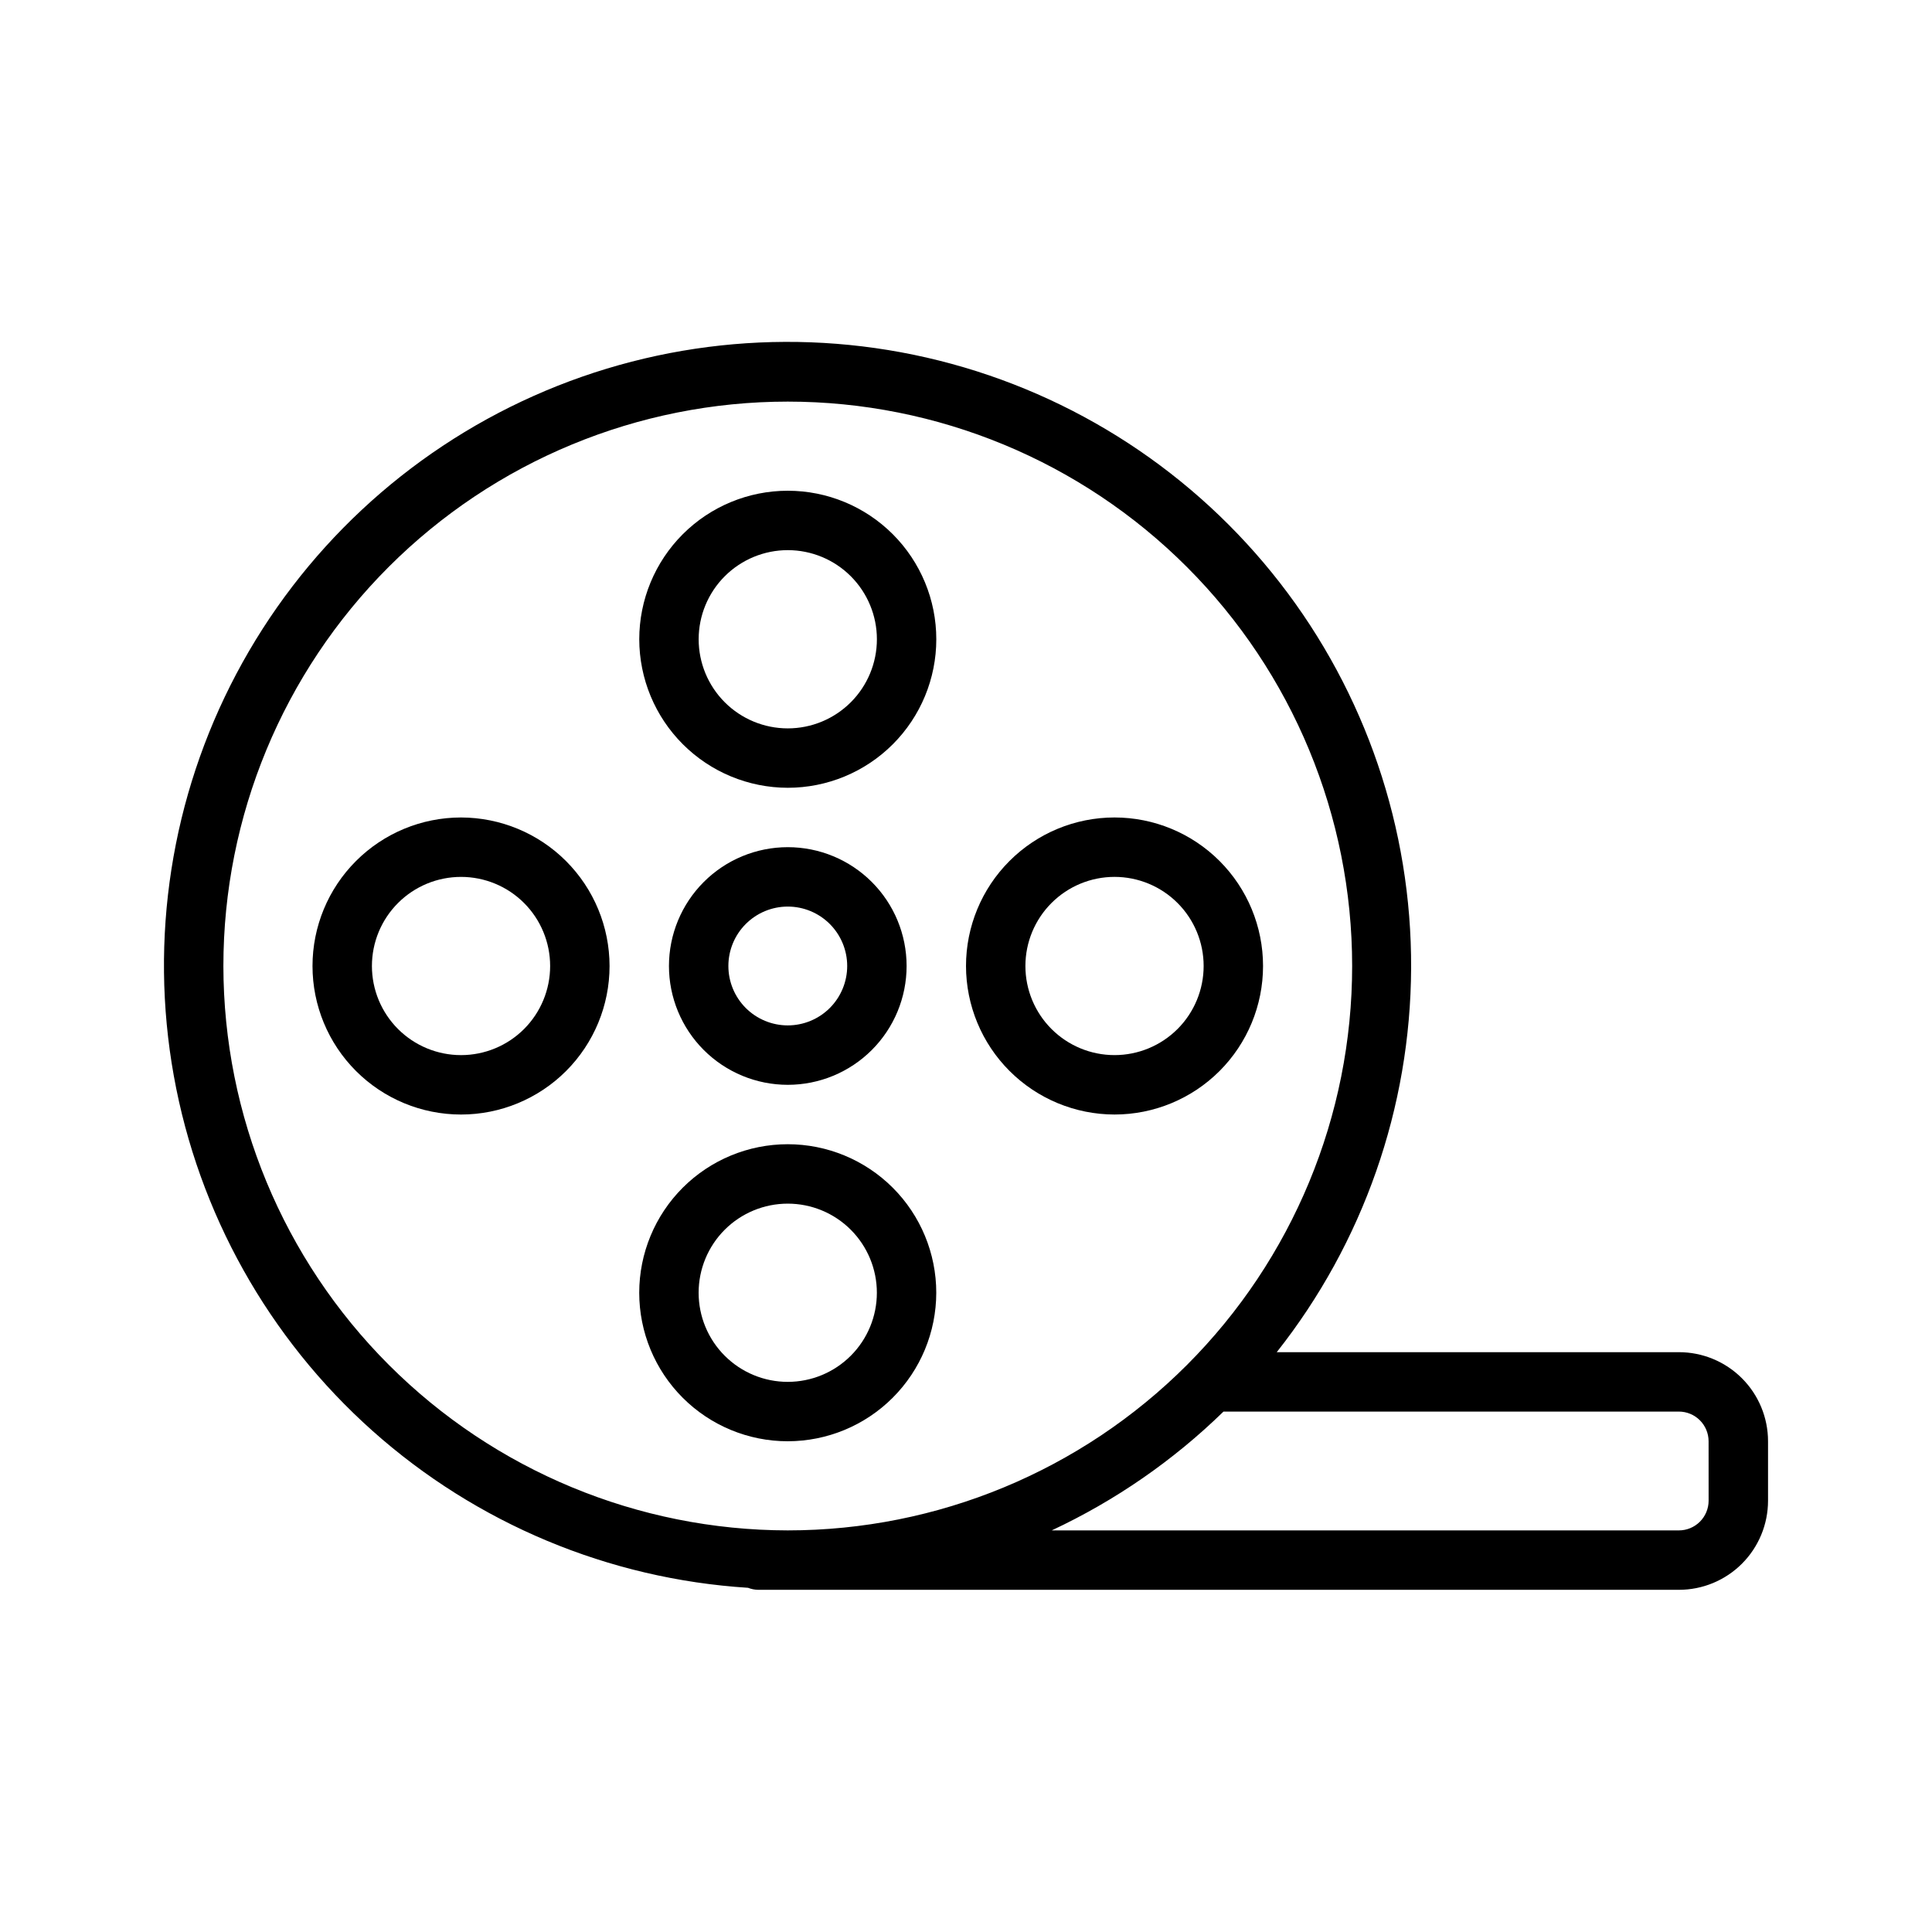 <?xml version="1.0" encoding="UTF-8"?>
<!-- Uploaded to: SVG Repo, www.svgrepo.com, Generator: SVG Repo Mixer Tools -->
<svg fill="#000000" width="800px" height="800px" version="1.1" viewBox="144 144 512 512" xmlns="http://www.w3.org/2000/svg">
 <g>
  <path d="m352.77 368.51c-8.352 0-16.359 3.316-22.266 9.223-5.902 5.902-9.223 13.914-9.223 22.266s3.32 16.359 9.223 22.266c5.906 5.902 13.914 9.223 22.266 9.223s16.359-3.32 22.266-9.223c5.906-5.906 9.223-13.914 9.223-22.266s-3.316-16.363-9.223-22.266c-5.906-5.906-13.914-9.223-22.266-9.223zm0 47.23c-4.176 0-8.18-1.66-11.133-4.609-2.953-2.953-4.609-6.957-4.609-11.133s1.656-8.18 4.609-11.133c2.953-2.953 6.957-4.613 11.133-4.613s8.18 1.66 11.133 4.613c2.953 2.953 4.613 6.957 4.613 11.133s-1.66 8.18-4.613 11.133c-2.953 2.949-6.957 4.609-11.133 4.609z"/>
  <path d="m352.77 352.77c10.441 0 20.449-4.144 27.832-11.527 7.383-7.383 11.527-17.395 11.527-27.832s-4.144-20.449-11.527-27.832c-7.383-7.383-17.391-11.527-27.832-11.527-10.438 0-20.449 4.144-27.832 11.527-7.379 7.383-11.527 17.395-11.527 27.832 0.012 10.434 4.164 20.438 11.543 27.816 7.379 7.379 17.383 11.531 27.816 11.543zm0-62.977c6.266 0 12.27 2.488 16.699 6.918 4.43 4.43 6.918 10.438 6.918 16.699s-2.488 12.27-6.918 16.699c-4.43 4.43-10.434 6.918-16.699 6.918-6.262 0-12.27-2.488-16.699-6.918-4.43-4.43-6.918-10.438-6.918-16.699s2.488-12.27 6.918-16.699c4.43-4.43 10.438-6.918 16.699-6.918z"/>
  <path d="m439.36 439.36c10.438 0 20.449-4.148 27.832-11.527 7.379-7.383 11.527-17.395 11.527-27.832 0-10.441-4.148-20.453-11.527-27.832-7.383-7.383-17.395-11.531-27.832-11.531-10.441 0-20.449 4.148-27.832 11.531-7.383 7.379-11.527 17.391-11.527 27.832 0.012 10.434 4.16 20.438 11.539 27.816 7.379 7.379 17.383 11.531 27.82 11.543zm0-62.977c6.262 0 12.27 2.488 16.699 6.918 4.43 4.426 6.918 10.434 6.918 16.699 0 6.262-2.488 12.27-6.918 16.699-4.43 4.426-10.438 6.914-16.699 6.914-6.266 0-12.27-2.488-16.699-6.914-4.43-4.43-6.918-10.438-6.918-16.699 0-6.266 2.488-12.273 6.918-16.699 4.43-4.43 10.434-6.918 16.699-6.918z"/>
  <path d="m392.12 486.59c0-10.438-4.144-20.449-11.527-27.832-7.383-7.379-17.391-11.527-27.832-11.527-10.438 0-20.449 4.148-27.832 11.527-7.379 7.383-11.527 17.395-11.527 27.832 0 10.441 4.148 20.453 11.527 27.832 7.383 7.383 17.395 11.527 27.832 11.527 10.438-0.012 20.441-4.16 27.82-11.539 7.379-7.379 11.527-17.383 11.539-27.82zm-62.977 0c0-6.262 2.488-12.27 6.918-16.699 4.43-4.43 10.438-6.914 16.699-6.914 6.266 0 12.27 2.484 16.699 6.914 4.43 4.43 6.918 10.438 6.918 16.699 0 6.266-2.488 12.27-6.918 16.699-4.43 4.43-10.434 6.918-16.699 6.918-6.262 0-12.27-2.488-16.699-6.918-4.43-4.43-6.918-10.434-6.918-16.699z"/>
  <path d="m266.18 360.64c-10.441 0-20.453 4.148-27.832 11.531-7.383 7.379-11.531 17.391-11.531 27.832 0 10.438 4.148 20.449 11.531 27.832 7.379 7.379 17.391 11.527 27.832 11.527 10.438 0 20.449-4.148 27.832-11.527 7.379-7.383 11.527-17.395 11.527-27.832-0.012-10.438-4.164-20.441-11.543-27.82-7.379-7.379-17.383-11.527-27.816-11.543zm0 62.977c-6.266 0-12.273-2.488-16.699-6.914-4.43-4.43-6.918-10.438-6.918-16.699 0-6.266 2.488-12.273 6.918-16.699 4.426-4.43 10.434-6.918 16.699-6.918 6.262 0 12.27 2.488 16.699 6.918 4.426 4.426 6.914 10.434 6.914 16.699 0 6.262-2.488 12.27-6.914 16.699-4.43 4.426-10.438 6.914-16.699 6.914z"/>
  <path d="m588.93 502.34h-106.58c22.918-28.996 35.457-64.832 35.613-101.79 0.156-36.957-12.082-72.898-34.758-102.08-22.676-29.188-54.48-49.93-90.328-58.91-35.852-8.984-73.676-5.691-107.43 9.352-33.758 15.043-61.5 40.969-78.793 73.633-17.289 32.664-23.133 70.18-16.594 106.55 6.539 36.375 25.082 69.508 52.668 94.105 27.586 24.598 62.621 39.238 99.504 41.582 0.852 0.332 1.754 0.516 2.668 0.535h244.03c6.266 0 12.273-2.488 16.699-6.918 4.43-4.43 6.918-10.438 6.918-16.699v-15.746c0-6.262-2.488-12.27-6.918-16.699-4.426-4.426-10.434-6.914-16.699-6.914zm-385.73-102.34c0-39.668 15.758-77.711 43.805-105.76 28.051-28.051 66.094-43.809 105.76-43.809s77.711 15.758 105.76 43.809c28.051 28.051 43.809 66.094 43.809 105.76s-15.758 77.711-43.809 105.76c-28.051 28.051-66.094 43.809-105.76 43.809-39.652-0.043-77.672-15.816-105.71-43.855-28.039-28.039-43.812-66.059-43.855-105.71zm393.6 141.7c0 2.086-0.832 4.09-2.309 5.566-1.477 1.477-3.477 2.305-5.566 2.305h-166.21c16.828-7.871 32.219-18.516 45.523-31.488h120.68c2.09 0 4.09 0.832 5.566 2.305 1.477 1.477 2.309 3.481 2.309 5.566z"/>
 </g>
</svg>
